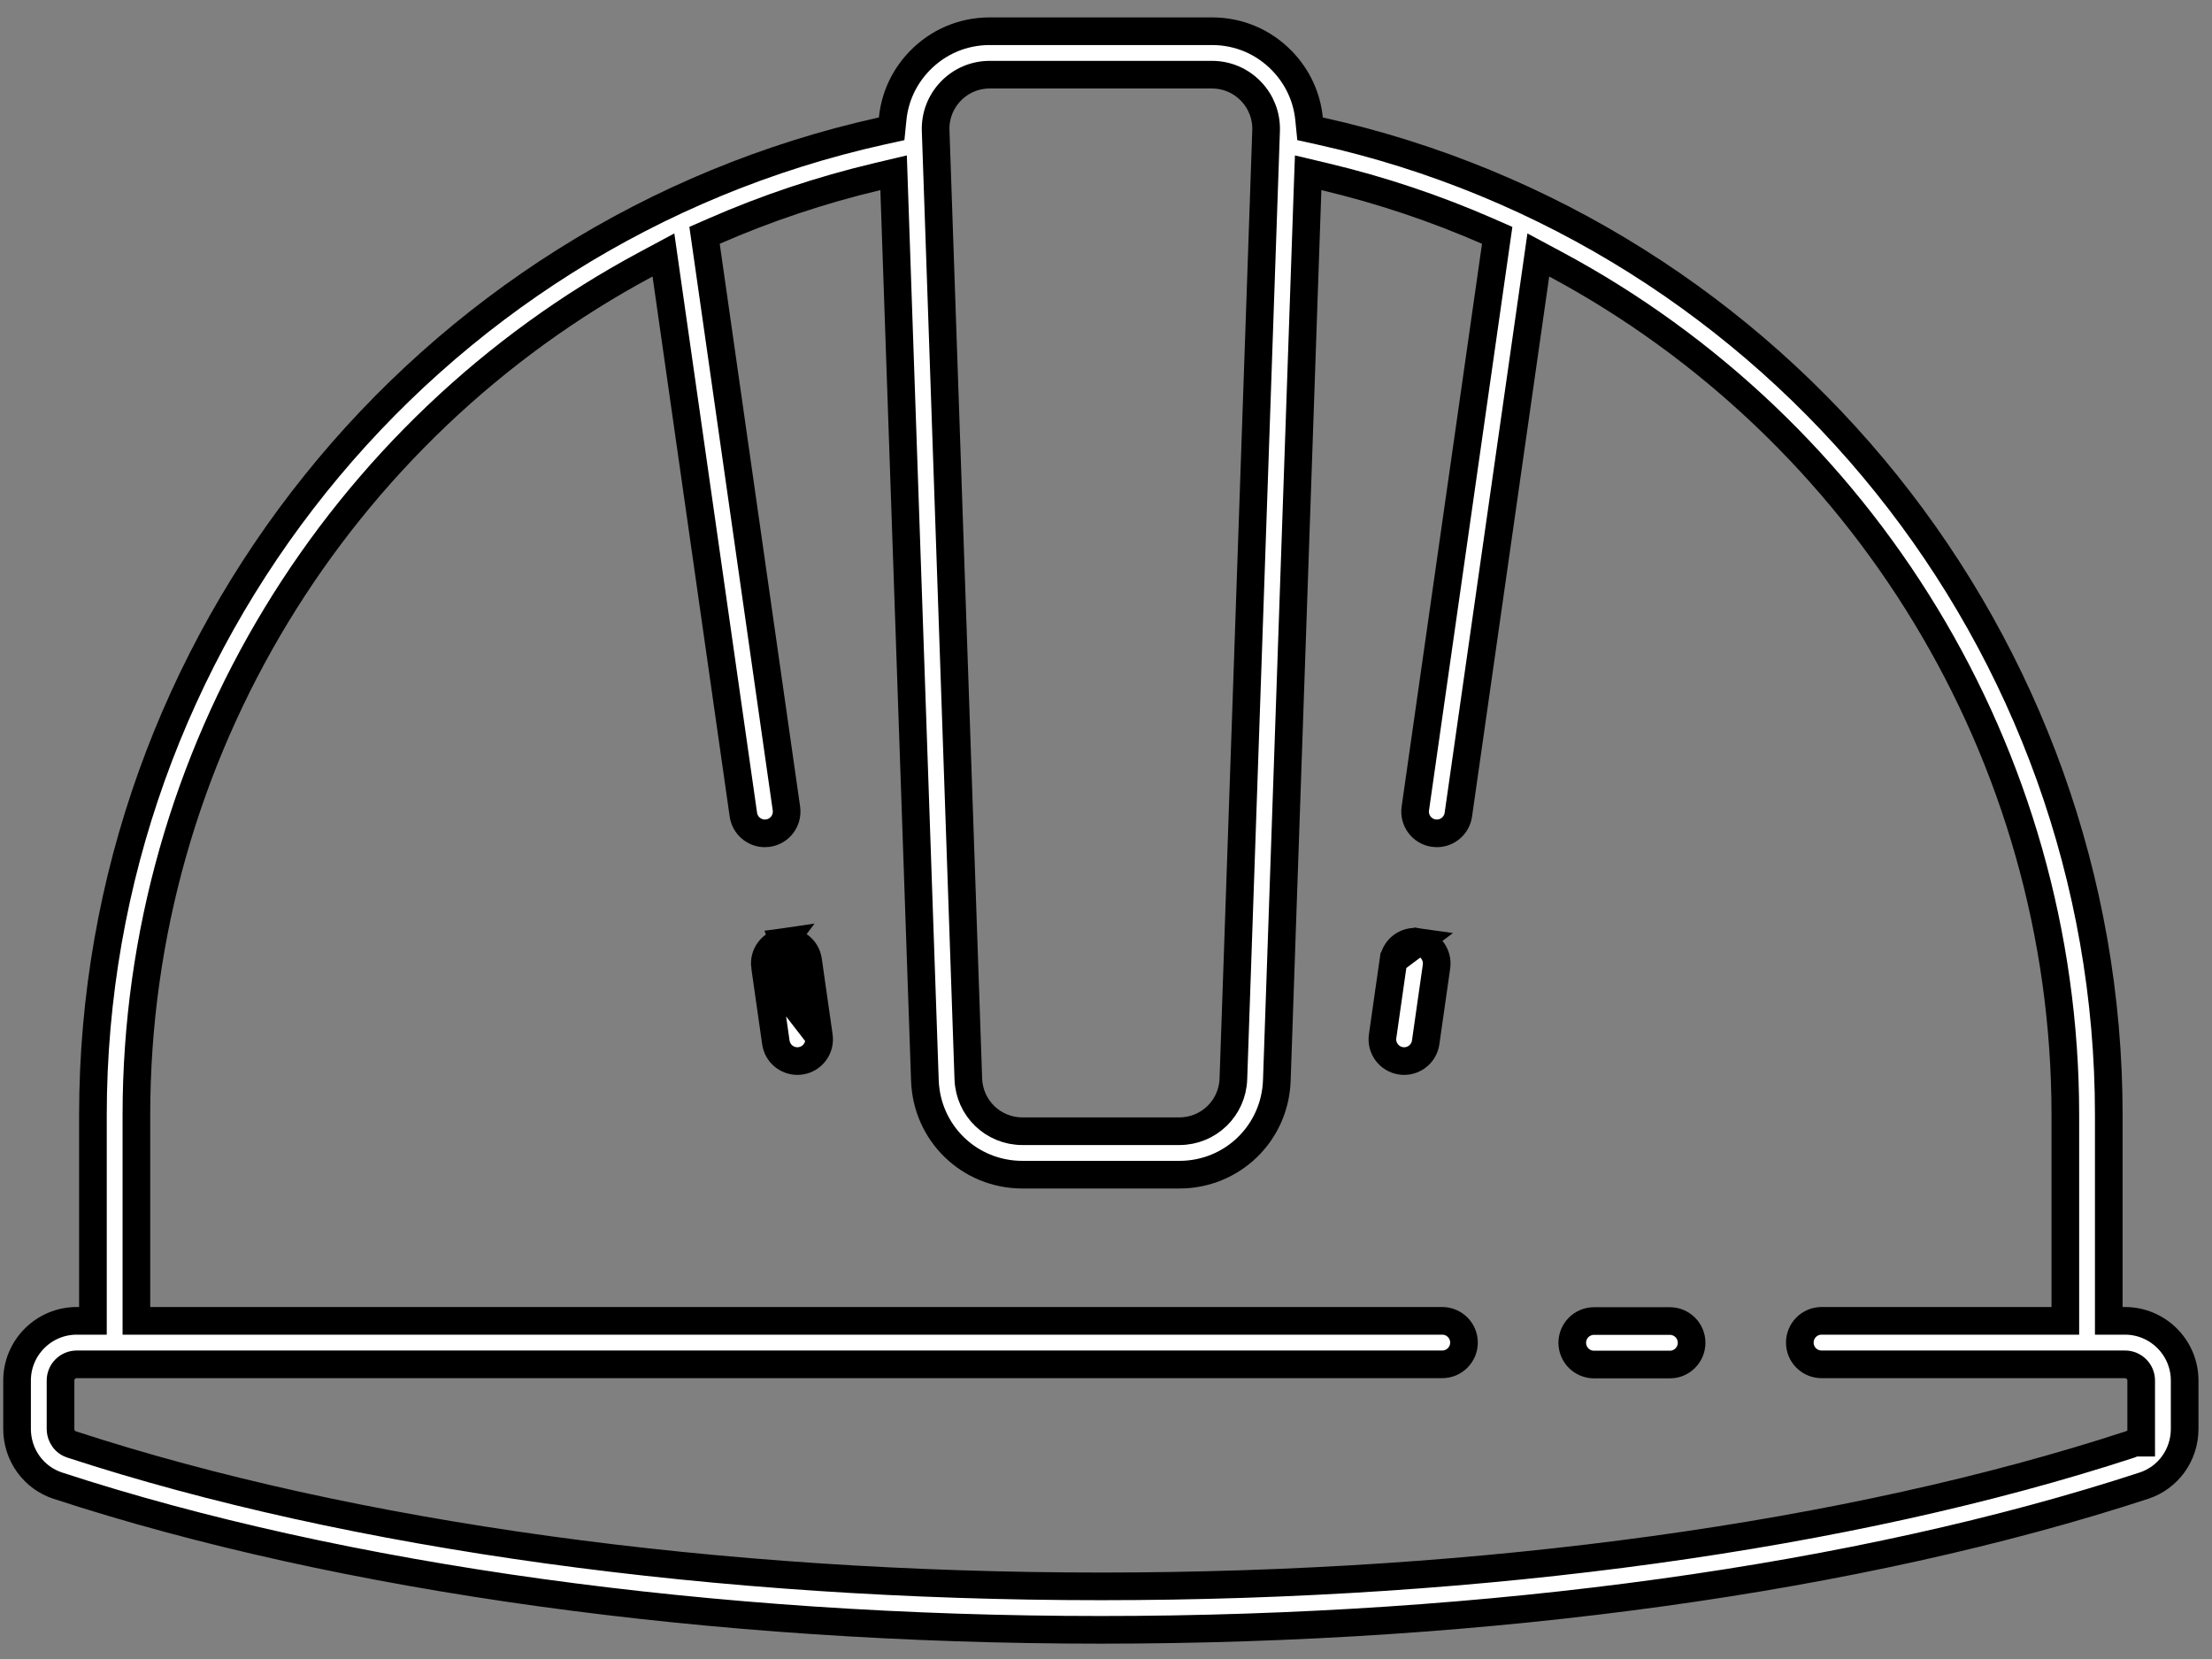 <svg xmlns="http://www.w3.org/2000/svg" width="80" height="60" viewBox="0 0 80 60" fill="none"><rect x="0" y="0" width="80" height="60" fill="#808080" stroke="none"/><path d="M76.267 47.27V47.77H76.767H76.853C78.043 47.77 79.011 48.739 79.011 49.928V51.677C79.011 52.621 78.415 53.444 77.534 53.732C67.266 57.09 53.87 58.945 39.814 58.945C25.759 58.945 12.362 57.09 2.094 53.732C1.213 53.444 0.617 52.621 0.617 51.677V49.928C0.617 48.739 1.585 47.77 2.775 47.77H2.861H3.361V47.27V40.326C3.361 23.228 15.306 8.409 31.894 4.736L32.248 4.658L32.284 4.298C32.362 3.514 32.697 2.785 33.256 2.206C33.928 1.511 34.828 1.129 35.795 1.129H43.833C44.801 1.129 45.7 1.511 46.372 2.206C46.931 2.785 47.266 3.514 47.344 4.298L47.38 4.658L47.734 4.736C64.322 8.409 76.267 23.228 76.267 40.326V47.27ZM34.387 3.298L34.387 3.298C34.016 3.683 33.82 4.192 33.839 4.726L35.021 39.022C35.058 40.08 35.919 40.912 36.978 40.912H42.651C43.71 40.912 44.571 40.08 44.607 39.021L45.79 4.726C45.79 4.726 45.79 4.726 45.79 4.726C45.808 4.192 45.612 3.683 45.241 3.299C44.87 2.914 44.367 2.701 43.833 2.701H35.795C35.26 2.701 34.758 2.914 34.387 3.298ZM77.046 52.238L77.046 52.238C77.094 52.222 77.136 52.201 77.174 52.177H77.439V51.677V49.928C77.439 49.605 77.177 49.343 76.853 49.343H65.879C65.444 49.343 65.093 48.991 65.093 48.557C65.093 48.123 65.445 47.77 65.879 47.77H74.196H74.696V47.27V40.326C74.696 27.211 67.352 15.501 56.265 9.559L55.635 9.221L55.534 9.929L52.743 29.464C52.687 29.855 52.351 30.139 51.966 30.139C51.93 30.139 51.892 30.136 51.853 30.131C51.424 30.069 51.125 29.671 51.187 29.241C51.187 29.241 51.187 29.241 51.187 29.241L54.094 8.888L54.148 8.512L53.8 8.359C51.921 7.537 49.95 6.874 47.905 6.389L47.311 6.248L47.289 6.858L46.178 39.076C46.112 40.988 44.564 42.484 42.651 42.484H36.978C35.064 42.484 33.516 40.988 33.45 39.076L32.339 6.858L32.318 6.248L31.724 6.389C29.678 6.874 27.708 7.536 25.829 8.359L25.481 8.511L25.535 8.888L28.442 29.241L28.442 29.241C28.503 29.671 28.205 30.069 27.776 30.131C27.736 30.136 27.699 30.139 27.662 30.139C27.278 30.139 26.942 29.855 26.885 29.464C26.885 29.463 26.885 29.463 26.885 29.463L24.095 9.929L23.994 9.221L23.364 9.559C12.277 15.501 4.933 27.211 4.933 40.326V47.27V47.77H5.433H52.16C52.595 47.77 52.947 48.122 52.947 48.556C52.947 48.991 52.594 49.343 52.16 49.343H2.775C2.452 49.343 2.189 49.605 2.189 49.928V51.677C2.189 51.761 2.206 51.859 2.256 51.956C2.306 52.055 2.408 52.181 2.583 52.238L2.583 52.238C12.725 55.554 25.947 57.373 39.814 57.373C53.681 57.373 66.903 55.554 77.046 52.238Z" fill="white" stroke="black"></path><path d="M57.649 47.777H60.393C60.827 47.777 61.179 48.129 61.179 48.563C61.179 48.998 60.827 49.35 60.393 49.35H57.649C57.215 49.35 56.863 48.998 56.863 48.563C56.863 48.129 57.215 47.777 57.649 47.777Z" fill="white" stroke="black"></path><path d="M29.617 37.478L29.617 37.478L29.225 34.734L29.225 34.734C29.163 34.304 28.765 34.005 28.335 34.067L29.617 37.478ZM29.617 37.478C29.678 37.908 29.38 38.306 28.95 38.367C28.911 38.373 28.873 38.375 28.837 38.375C28.453 38.375 28.116 38.092 28.06 37.7C28.06 37.7 28.06 37.7 28.06 37.7L27.668 34.956L27.668 34.956M29.617 37.478L27.668 34.956M27.668 34.956C27.607 34.526 27.905 34.128 28.335 34.067L27.668 34.956Z" fill="white" stroke="black"></path><path d="M51.285 34.067L51.285 34.067C50.856 34.005 50.458 34.304 50.396 34.734L51.285 34.067ZM51.285 34.067C51.715 34.128 52.014 34.526 51.953 34.956C51.953 34.956 51.953 34.956 51.953 34.956L51.561 37.7C51.561 37.7 51.561 37.7 51.561 37.7C51.561 37.7 51.561 37.7 51.561 37.7C51.505 38.092 51.168 38.375 50.784 38.375C50.748 38.375 50.71 38.373 50.671 38.367C50.241 38.306 49.943 37.908 50.004 37.478C50.004 37.478 50.004 37.478 50.004 37.478L50.396 34.734L51.285 34.067Z" fill="white" stroke="black"></path></svg>